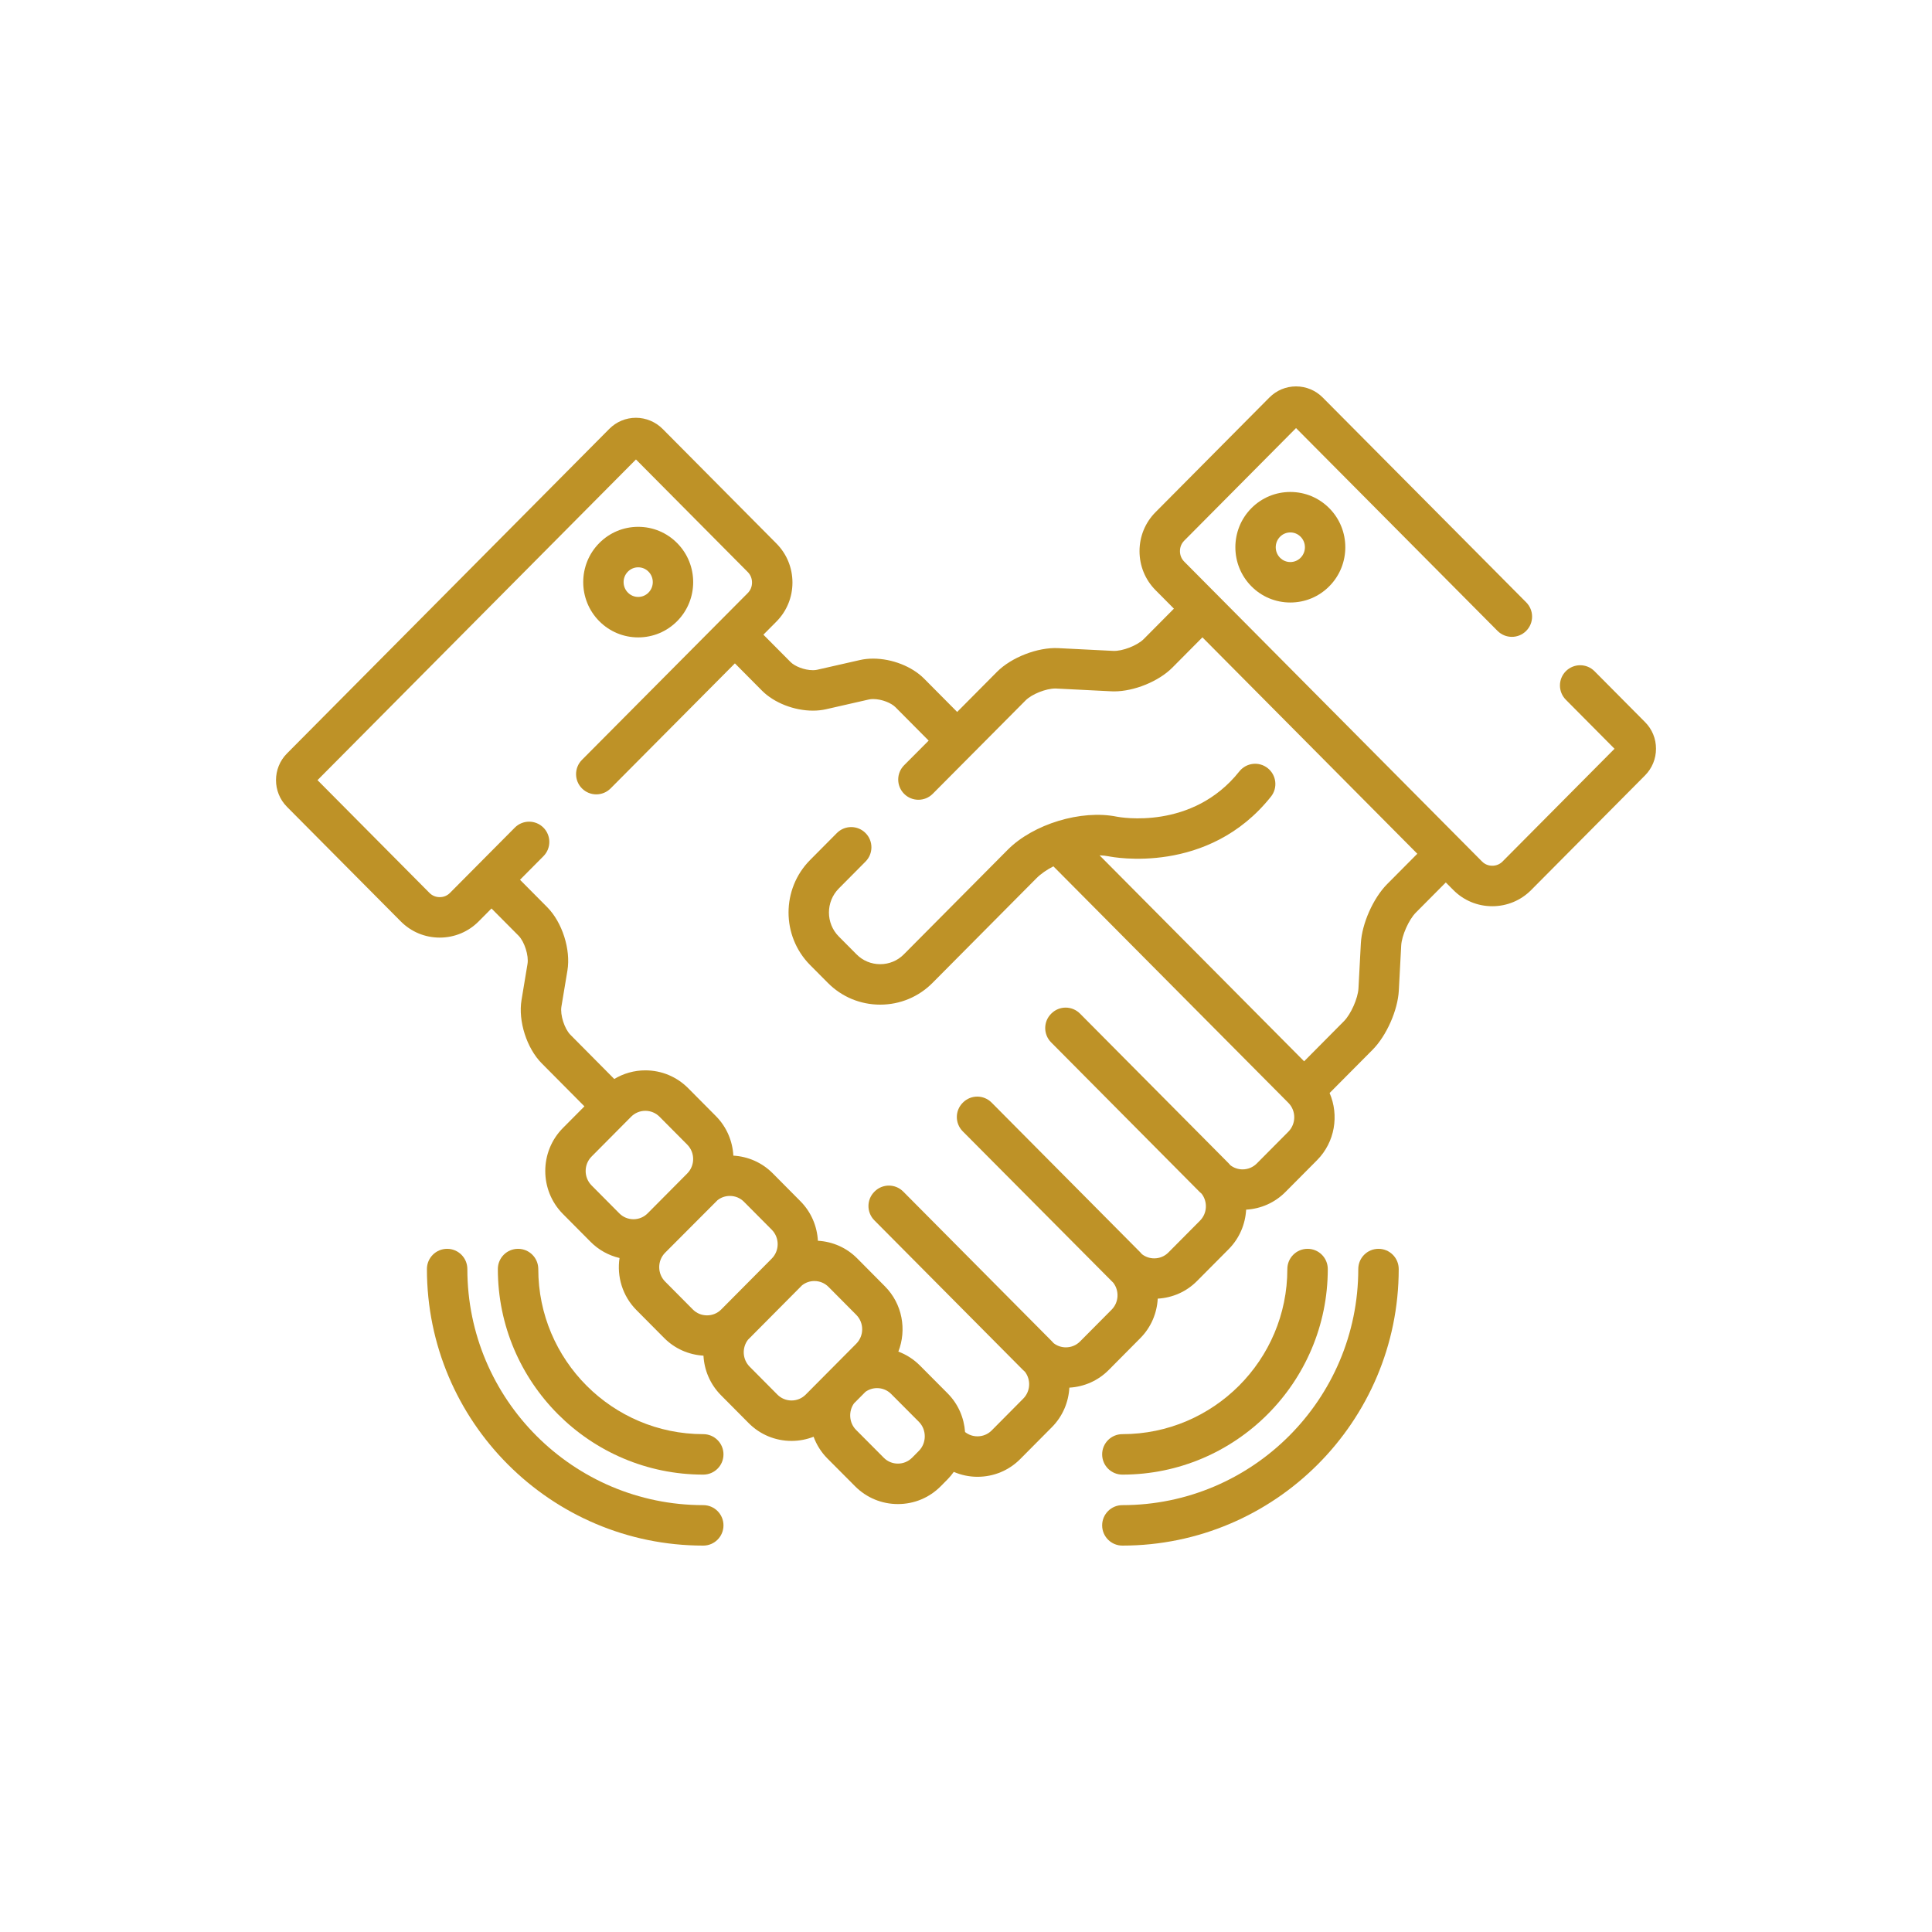 <svg xmlns="http://www.w3.org/2000/svg" width="70" height="70" viewBox="0 0 70 70" fill="none"><path d="M24.534 19.677C24.158 19.297 23.657 19.088 23.123 19.088C22.59 19.088 22.089 19.297 21.712 19.677C20.938 20.457 20.938 21.726 21.712 22.506C22.089 22.885 22.59 23.094 23.123 23.094C23.657 23.094 24.158 22.885 24.534 22.506C25.309 21.726 25.309 20.457 24.534 19.677ZM23.495 21.472C23.396 21.573 23.264 21.628 23.123 21.628C22.983 21.628 22.851 21.573 22.751 21.472C22.542 21.262 22.542 20.92 22.751 20.71C22.851 20.61 22.983 20.555 23.123 20.555C23.264 20.555 23.396 20.61 23.495 20.71C23.704 20.92 23.704 21.262 23.495 21.472Z" fill="#BE9227"></path><path d="M48.162 18.413C47.785 18.034 47.284 17.825 46.751 17.825C46.218 17.825 45.716 18.034 45.34 18.413C44.566 19.193 44.566 20.462 45.34 21.242C45.716 21.622 46.218 21.83 46.751 21.83C47.284 21.83 47.785 21.622 48.162 21.242C48.937 20.462 48.937 19.193 48.162 18.413ZM47.123 20.209C47.023 20.309 46.891 20.364 46.751 20.364C46.611 20.364 46.479 20.309 46.379 20.209C46.17 19.998 46.17 19.657 46.379 19.447C46.479 19.346 46.611 19.291 46.751 19.291C46.891 19.291 47.023 19.346 47.123 19.447C47.332 19.657 47.332 19.998 47.123 20.209Z" fill="#BE9227"></path><path d="M49.946 45.247C49.541 45.247 49.213 45.575 49.213 45.98C49.213 50.697 45.379 54.534 40.665 54.534C40.261 54.534 39.933 54.862 39.933 55.267C39.933 55.672 40.261 56 40.665 56C46.186 56 50.678 51.505 50.678 45.98C50.678 45.575 50.35 45.247 49.946 45.247Z" fill="#BE9227"></path><path d="M47.376 45.247C46.971 45.247 46.643 45.575 46.643 45.98C46.643 49.279 43.962 51.962 40.666 51.962C40.261 51.962 39.933 52.29 39.933 52.695C39.933 53.1 40.261 53.428 40.666 53.428C44.77 53.428 48.108 50.087 48.108 45.98C48.108 45.575 47.781 45.247 47.376 45.247Z" fill="#BE9227"></path><path d="M25.481 54.534C20.767 54.534 16.933 50.697 16.933 45.98C16.933 45.575 16.605 45.247 16.201 45.247C15.796 45.247 15.468 45.575 15.468 45.98C15.468 51.505 19.96 56 25.481 56C25.885 56 26.213 55.672 26.213 55.267C26.213 54.862 25.885 54.534 25.481 54.534Z" fill="#BE9227"></path><path d="M25.481 51.962C22.184 51.962 19.503 49.278 19.503 45.98C19.503 45.575 19.175 45.247 18.77 45.247C18.366 45.247 18.038 45.575 18.038 45.98C18.038 50.087 21.377 53.428 25.481 53.428C25.885 53.428 26.213 53.1 26.213 52.695C26.213 52.29 25.885 51.962 25.481 51.962Z" fill="#BE9227"></path><path d="M59.603 26.163L57.772 24.319C57.487 24.032 57.023 24.031 56.736 24.316C56.449 24.601 56.448 25.065 56.733 25.352L58.497 27.129L54.44 31.214C54.34 31.314 54.212 31.367 54.068 31.367C53.925 31.367 53.797 31.314 53.697 31.214L42.908 20.35C42.806 20.247 42.752 20.116 42.752 19.969C42.752 19.823 42.806 19.691 42.908 19.588L46.958 15.51L54.258 22.858C54.544 23.145 55.008 23.147 55.294 22.861C55.581 22.576 55.583 22.112 55.298 21.825L47.924 14.402C47.666 14.143 47.323 14 46.958 14C46.593 14 46.251 14.143 45.993 14.402L41.869 18.555C41.493 18.932 41.287 19.435 41.287 19.969C41.287 20.503 41.493 21.006 41.869 21.384L42.533 22.053L41.44 23.154C41.209 23.387 40.668 23.6 40.332 23.583L38.341 23.483C37.599 23.446 36.642 23.818 36.122 24.343L34.68 25.795L33.482 24.588C33.044 24.147 32.319 23.863 31.635 23.863C31.469 23.863 31.308 23.88 31.159 23.914L29.605 24.267C29.562 24.277 29.51 24.282 29.454 24.282C29.13 24.282 28.789 24.133 28.646 23.989L27.659 22.996L28.131 22.521C28.505 22.144 28.712 21.642 28.712 21.107C28.712 20.572 28.505 20.069 28.131 19.692L24.007 15.539C23.753 15.284 23.401 15.137 23.042 15.137C22.677 15.137 22.334 15.28 22.076 15.539L10.397 27.3C9.868 27.832 9.868 28.699 10.397 29.232L14.52 33.383C14.896 33.762 15.397 33.971 15.932 33.971C16.466 33.971 16.967 33.762 17.343 33.384L17.808 32.916L18.788 33.902C19.002 34.118 19.163 34.623 19.113 34.923L18.896 36.232C18.769 36.993 19.084 37.979 19.627 38.526L21.175 40.085L20.395 40.87C19.543 41.729 19.543 43.125 20.395 43.984L21.399 44.995C21.691 45.289 22.053 45.487 22.447 45.58C22.346 46.248 22.55 46.954 23.06 47.467L24.064 48.478C24.447 48.864 24.949 49.086 25.488 49.118C25.516 49.639 25.727 50.153 26.122 50.551L27.126 51.562C27.54 51.978 28.091 52.207 28.679 52.207C28.957 52.207 29.226 52.154 29.478 52.056C29.584 52.343 29.749 52.612 29.977 52.842L30.983 53.852C31.396 54.266 31.946 54.495 32.533 54.495C33.122 54.495 33.674 54.265 34.087 53.847L34.337 53.594C34.419 53.511 34.491 53.422 34.557 53.329C34.825 53.444 35.115 53.507 35.416 53.507C36.003 53.507 36.555 53.278 36.968 52.861L38.112 51.709C38.507 51.312 38.716 50.798 38.745 50.277C39.285 50.246 39.787 50.023 40.17 49.638L41.314 48.485C41.709 48.088 41.919 47.574 41.947 47.052C42.487 47.021 42.989 46.799 43.371 46.413L44.516 45.261C44.911 44.863 45.121 44.35 45.15 43.828C45.689 43.797 46.19 43.574 46.573 43.189L47.718 42.037C48.371 41.379 48.521 40.407 48.174 39.602L49.731 38.035C50.236 37.526 50.645 36.603 50.682 35.887L50.768 34.259C50.787 33.901 51.044 33.322 51.296 33.068L52.384 31.973L52.657 32.247C53.032 32.625 53.533 32.834 54.067 32.834C54.602 32.834 55.103 32.625 55.478 32.247L59.602 28.095C59.859 27.836 60 27.493 60 27.128C60.001 26.764 59.86 26.421 59.603 26.163ZM22.952 44.175C22.757 44.175 22.575 44.099 22.439 43.962L21.434 42.95C21.148 42.662 21.148 42.192 21.434 41.904L22.868 40.46C23.005 40.323 23.187 40.247 23.381 40.247C23.576 40.247 23.758 40.323 23.895 40.46L24.899 41.471C25.186 41.76 25.186 42.229 24.899 42.518L23.465 43.962C23.329 44.099 23.146 44.175 22.952 44.175ZM25.617 47.658C25.422 47.658 25.24 47.583 25.104 47.446L24.099 46.434C23.813 46.146 23.813 45.676 24.099 45.388C24.099 45.388 25.977 43.507 25.997 43.485C26.124 43.385 26.279 43.331 26.444 43.331C26.639 43.331 26.821 43.406 26.957 43.544L27.962 44.555C28.248 44.844 28.248 45.313 27.962 45.601L26.13 47.446C25.994 47.583 25.811 47.658 25.617 47.658ZM29.192 50.529C29.056 50.666 28.874 50.742 28.679 50.742C28.485 50.742 28.302 50.666 28.166 50.529L27.162 49.518C26.897 49.251 26.877 48.83 27.102 48.54C27.125 48.519 29.04 46.59 29.06 46.569C29.186 46.469 29.342 46.414 29.506 46.414C29.701 46.414 29.883 46.49 30.019 46.627L31.024 47.639C31.31 47.927 31.31 48.396 31.024 48.685L29.192 50.529ZM33.296 52.564L33.047 52.816C32.91 52.953 32.728 53.029 32.533 53.029C32.339 53.029 32.157 52.954 32.022 52.818L31.016 51.807C30.761 51.551 30.736 51.135 30.942 50.847L31.358 50.428C31.479 50.342 31.624 50.294 31.777 50.294C31.971 50.294 32.152 50.369 32.288 50.506L33.294 51.516C33.576 51.8 33.577 52.279 33.296 52.564ZM50.258 32.034C49.753 32.543 49.344 33.466 49.306 34.181L49.22 35.81C49.202 36.168 48.945 36.747 48.692 37.001L47.251 38.453L39.839 30.99C39.956 30.994 40.069 31.006 40.175 31.027C40.321 31.057 43.779 31.72 46.05 28.862C46.302 28.546 46.249 28.084 45.932 27.832C45.616 27.58 45.155 27.633 44.903 27.95C43.201 30.093 40.574 29.611 40.466 29.59C39.176 29.328 37.438 29.856 36.51 30.79L32.748 34.578C32.52 34.808 32.216 34.934 31.891 34.934C31.566 34.934 31.261 34.808 31.034 34.578L30.391 33.931C29.915 33.452 29.915 32.672 30.391 32.192L31.36 31.216C31.645 30.929 31.644 30.465 31.357 30.18C31.07 29.894 30.606 29.896 30.321 30.183L29.352 31.159C28.31 32.208 28.31 33.915 29.352 34.965L29.995 35.612C30.499 36.12 31.173 36.4 31.891 36.4C32.609 36.4 33.282 36.12 33.787 35.612L37.549 31.824C37.712 31.659 37.927 31.512 38.167 31.389L46.679 39.957C46.965 40.246 46.965 40.715 46.679 41.004L45.535 42.156C45.398 42.293 45.216 42.369 45.021 42.369C44.858 42.369 44.703 42.315 44.577 42.217C44.557 42.194 44.538 42.17 44.516 42.148L39.13 36.724C38.844 36.437 38.381 36.435 38.094 36.721C38.092 36.722 38.091 36.724 38.09 36.725C38.089 36.726 38.087 36.727 38.086 36.729C37.799 37.014 37.798 37.478 38.083 37.766L43.469 43.19C43.491 43.212 43.515 43.231 43.538 43.252C43.761 43.542 43.742 43.962 43.477 44.228L42.333 45.38C42.197 45.518 42.014 45.593 41.82 45.593C41.656 45.593 41.502 45.539 41.375 45.441C41.355 45.418 41.336 45.395 41.314 45.373L35.927 39.948C35.642 39.661 35.179 39.66 34.892 39.945C34.89 39.947 34.889 39.948 34.887 39.95C34.886 39.951 34.885 39.952 34.884 39.953C34.597 40.238 34.596 40.702 34.881 40.989C34.881 40.989 40.314 46.456 40.337 46.477C40.559 46.767 40.54 47.186 40.276 47.452L39.131 48.605C38.995 48.742 38.812 48.817 38.618 48.817C38.454 48.817 38.299 48.763 38.173 48.664C38.153 48.642 38.134 48.619 38.112 48.597L32.726 43.173C32.44 42.885 31.977 42.884 31.69 43.169C31.689 43.171 31.687 43.172 31.686 43.174C31.685 43.175 31.683 43.176 31.682 43.177C31.395 43.462 31.394 43.927 31.679 44.214L37.066 49.638C37.087 49.66 37.111 49.679 37.134 49.7C37.358 49.99 37.338 50.41 37.073 50.676L35.929 51.829C35.793 51.966 35.61 52.041 35.416 52.041C35.249 52.041 35.093 51.986 34.966 51.885C34.93 51.373 34.72 50.871 34.332 50.482L33.326 49.471C33.102 49.247 32.837 49.079 32.549 48.971C32.858 48.18 32.697 47.244 32.062 46.606L31.058 45.594C30.675 45.208 30.173 44.986 29.634 44.955C29.605 44.433 29.395 43.919 29 43.522L27.996 42.51C27.613 42.125 27.11 41.902 26.571 41.871C26.542 41.349 26.333 40.836 25.938 40.438L24.934 39.427C24.52 39.011 23.969 38.781 23.381 38.781C22.978 38.781 22.593 38.892 22.256 39.094L20.667 37.492C20.453 37.277 20.291 36.772 20.341 36.472L20.559 35.163C20.685 34.402 20.37 33.416 19.827 32.869L18.841 31.876L19.69 31.021C19.975 30.734 19.974 30.27 19.687 29.984C19.4 29.699 18.936 29.7 18.651 29.988L16.304 32.351C16.204 32.452 16.076 32.505 15.932 32.505C15.789 32.505 15.66 32.452 15.56 32.351L11.504 28.266L23.042 16.647L27.092 20.725C27.193 20.827 27.247 20.959 27.247 21.106C27.247 21.253 27.194 21.385 27.092 21.488L21.085 27.532C20.8 27.819 20.801 28.283 21.088 28.568C21.375 28.854 21.839 28.852 22.124 28.565L26.627 24.035L27.607 25.022C28.045 25.463 28.769 25.748 29.454 25.748C29.62 25.748 29.78 25.731 29.929 25.697L31.484 25.343C31.526 25.333 31.579 25.328 31.635 25.328C31.959 25.328 32.3 25.477 32.443 25.622L33.647 26.834L32.757 27.727C32.472 28.014 32.473 28.478 32.76 28.764C32.902 28.906 33.089 28.977 33.276 28.977C33.464 28.977 33.652 28.905 33.795 28.761L37.16 25.376C37.384 25.151 37.895 24.946 38.234 24.946C38.246 24.946 38.257 24.947 38.268 24.947L40.259 25.047C40.294 25.049 40.33 25.05 40.366 25.05C41.094 25.05 41.983 24.687 42.478 24.188L43.566 23.092L51.352 30.933L50.258 32.034Z" fill="#BE9227"></path></svg>